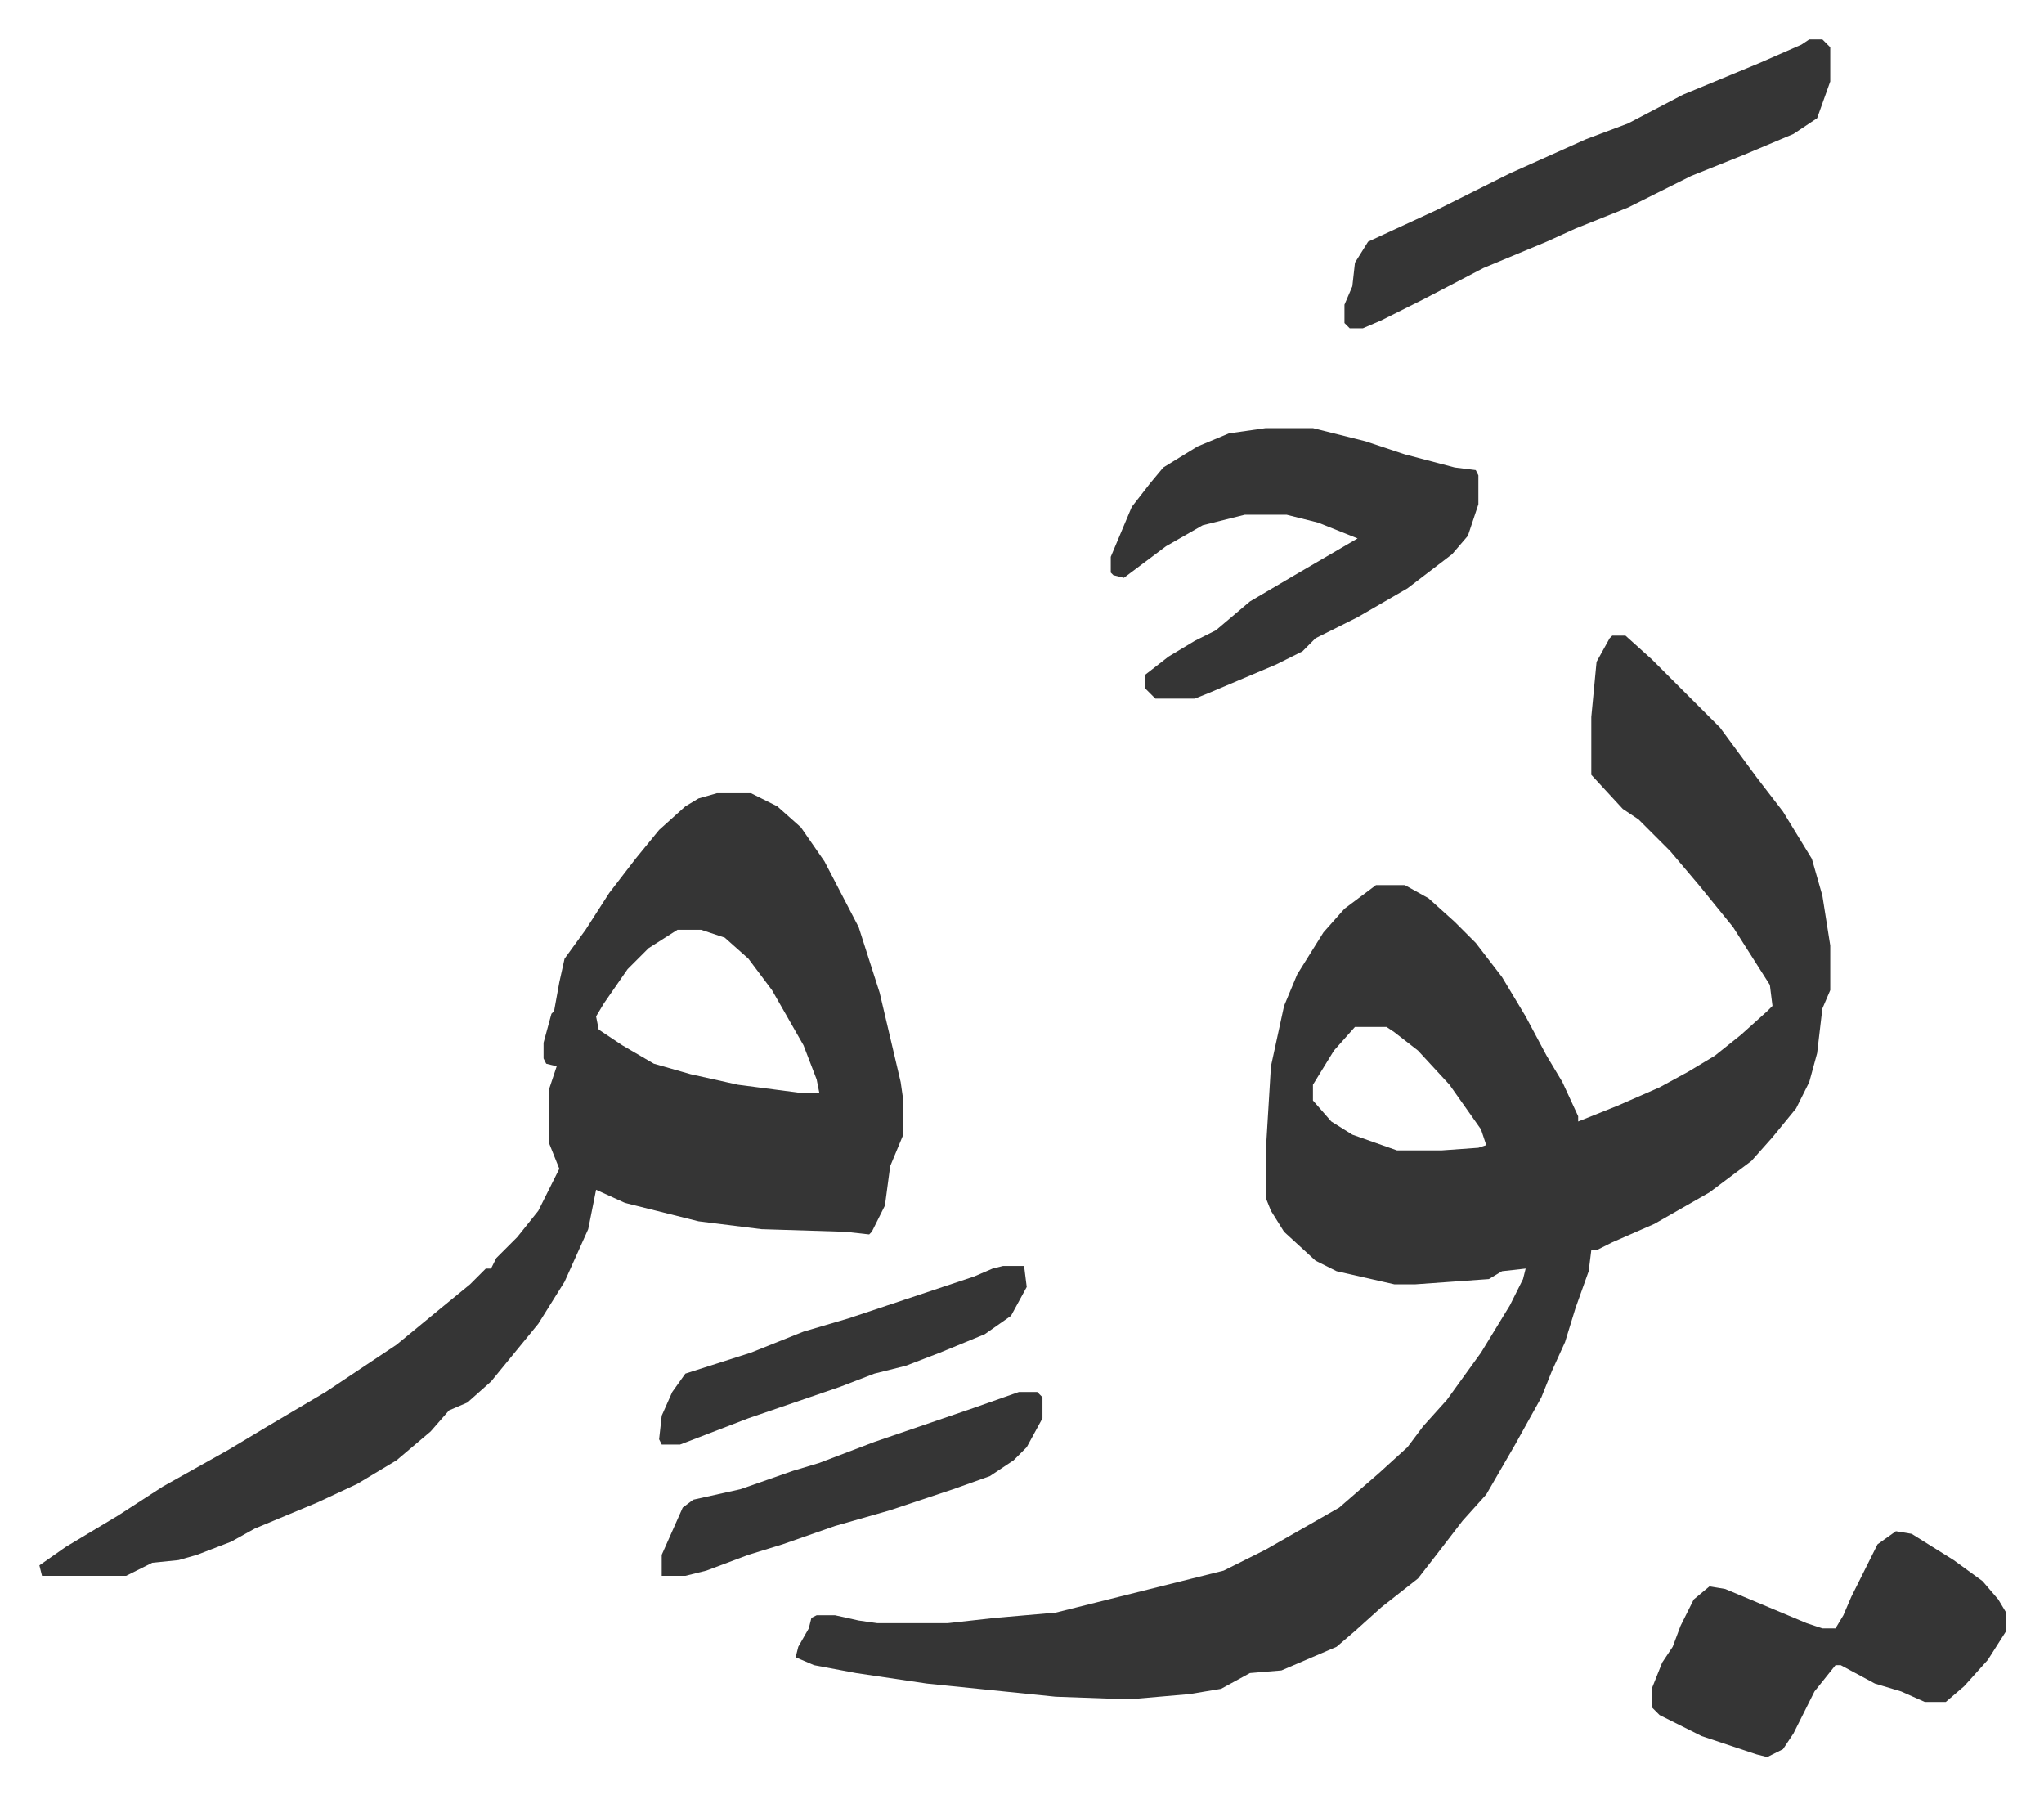 <svg xmlns="http://www.w3.org/2000/svg" viewBox="-15 410 778.4 683.4">
    <path fill="#353535" id="rule_normal" d="M599 652h5l10 9 26 26 14 19 10 13 11 18 4 14 3 19v17l-3 7-2 17-3 11-5 10-9 11-8 9-16 12-21 12-16 7-6 3h-2l-1 8-5 14-4 13-5 11-4 10-10 18-11 19-9 10-10 13-7 9-14 11-10 9-7 6-21 9-12 1-11 6-12 2-23 2-28-1-49-5-27-4-16-3-7-3 1-4 4-7 1-4 2-1h7l9 2 7 1h27l18-2 23-2 16-4 48-12 16-8 21-12 7-4 15-13 11-10 6-8 9-10 13-18 11-18 5-10 1-4-9 1-5 3-28 2h-8l-22-5-8-4-12-11-5-8-2-5v-17l2-33 5-23 5-12 10-16 8-9 12-9h11l9 5 10 9 8 8 10 13 9 15 8 15 6 10 6 13v2l15-6 16-7 11-6 10-6 10-8 10-9 2-2-1-8-7-11-7-11-13-16-11-13-12-12-6-4-12-13v-22l2-21 5-9zm-98 149-8 9-8 13v6l7 8 8 5 17 6h17l14-1 3-1-2-6-12-17-12-13-9-7-3-2zm-243-89h13l10 5 9 8 9 13 13 25 8 25 8 34 1 7v13l-5 12-2 15-5 10-1 1-9-1-32-1-24-3-28-7-11-5-3 15-9 20-10 16-9 11-9 11-9 8-7 3-7 8-13 11-15 9-15 7-24 10-9 5-13 5-7 2-10 1-10 5H1l-1-4 10-7 20-12 17-11 25-14 15-9 22-13 27-18 17-14 11-9 6-6h2l2-4 8-8 8-10 8-16-2-5-2-5v-20l3-9-4-1-1-2v-6l3-11 1-1 2-11 2-9 8-11 9-14 10-13 9-11 10-9 5-3zm-15 52-11 7-8 8-9 13-3 5 1 5 9 6 12 7 14 4 18 4 23 3h8l-1-5-5-13-12-21-9-12-9-8-9-3zm224-191h18l20 5 15 5 19 5 8 1 1 2v11l-4 12-6 7-17 13-19 11-16 8-5 5-10 5-26 11-5 2h-15l-4-4v-5l9-7 10-6 8-4 13-11 17-10 24-14-15-6-12-3h-16l-16 4-14 8-16 12-4-1-1-1v-6l8-19 7-9 5-6 13-8 12-5zm240 420 6 1 16 10 11 8 6 7 3 5v7l-7 11-9 10-7 6h-8l-9-4-10-3-13-7h-2l-8 10-8 16-4 6-6 3-4-1-21-7-16-8-3-3v-7l4-10 4-6 3-8 5-10 6-5 6 1 31 13 6 2h5l3-5 3-7 6-12 4-8z"/>
    <path fill="#353535" id="rule_normal" d="M674 425h5l3 3v13l-5 14-9 6-19 8-20 8-14 7-10 5-20 8-11 5-24 10-23 12-16 8-7 3h-5l-2-2v-7l3-7 1-9 5-8 26-12 28-14 29-13 16-6 21-11 29-12 16-7zM373 940h7l2 2v8l-6 11-5 5-9 6-14 5-24 8-21 6-20 7-13 4-16 6-8 2h-9v-8l8-18 4-3 18-4 20-7 10-3 21-8 38-13zm-6-48h8l1 8-6 11-10 7-17 7-13 5-12 3-13 5-35 12-26 10h-7l-1-2 1-9 4-9 5-7 25-8 20-8 17-5 15-5 6-2 27-9 7-3z"/>
</svg>

